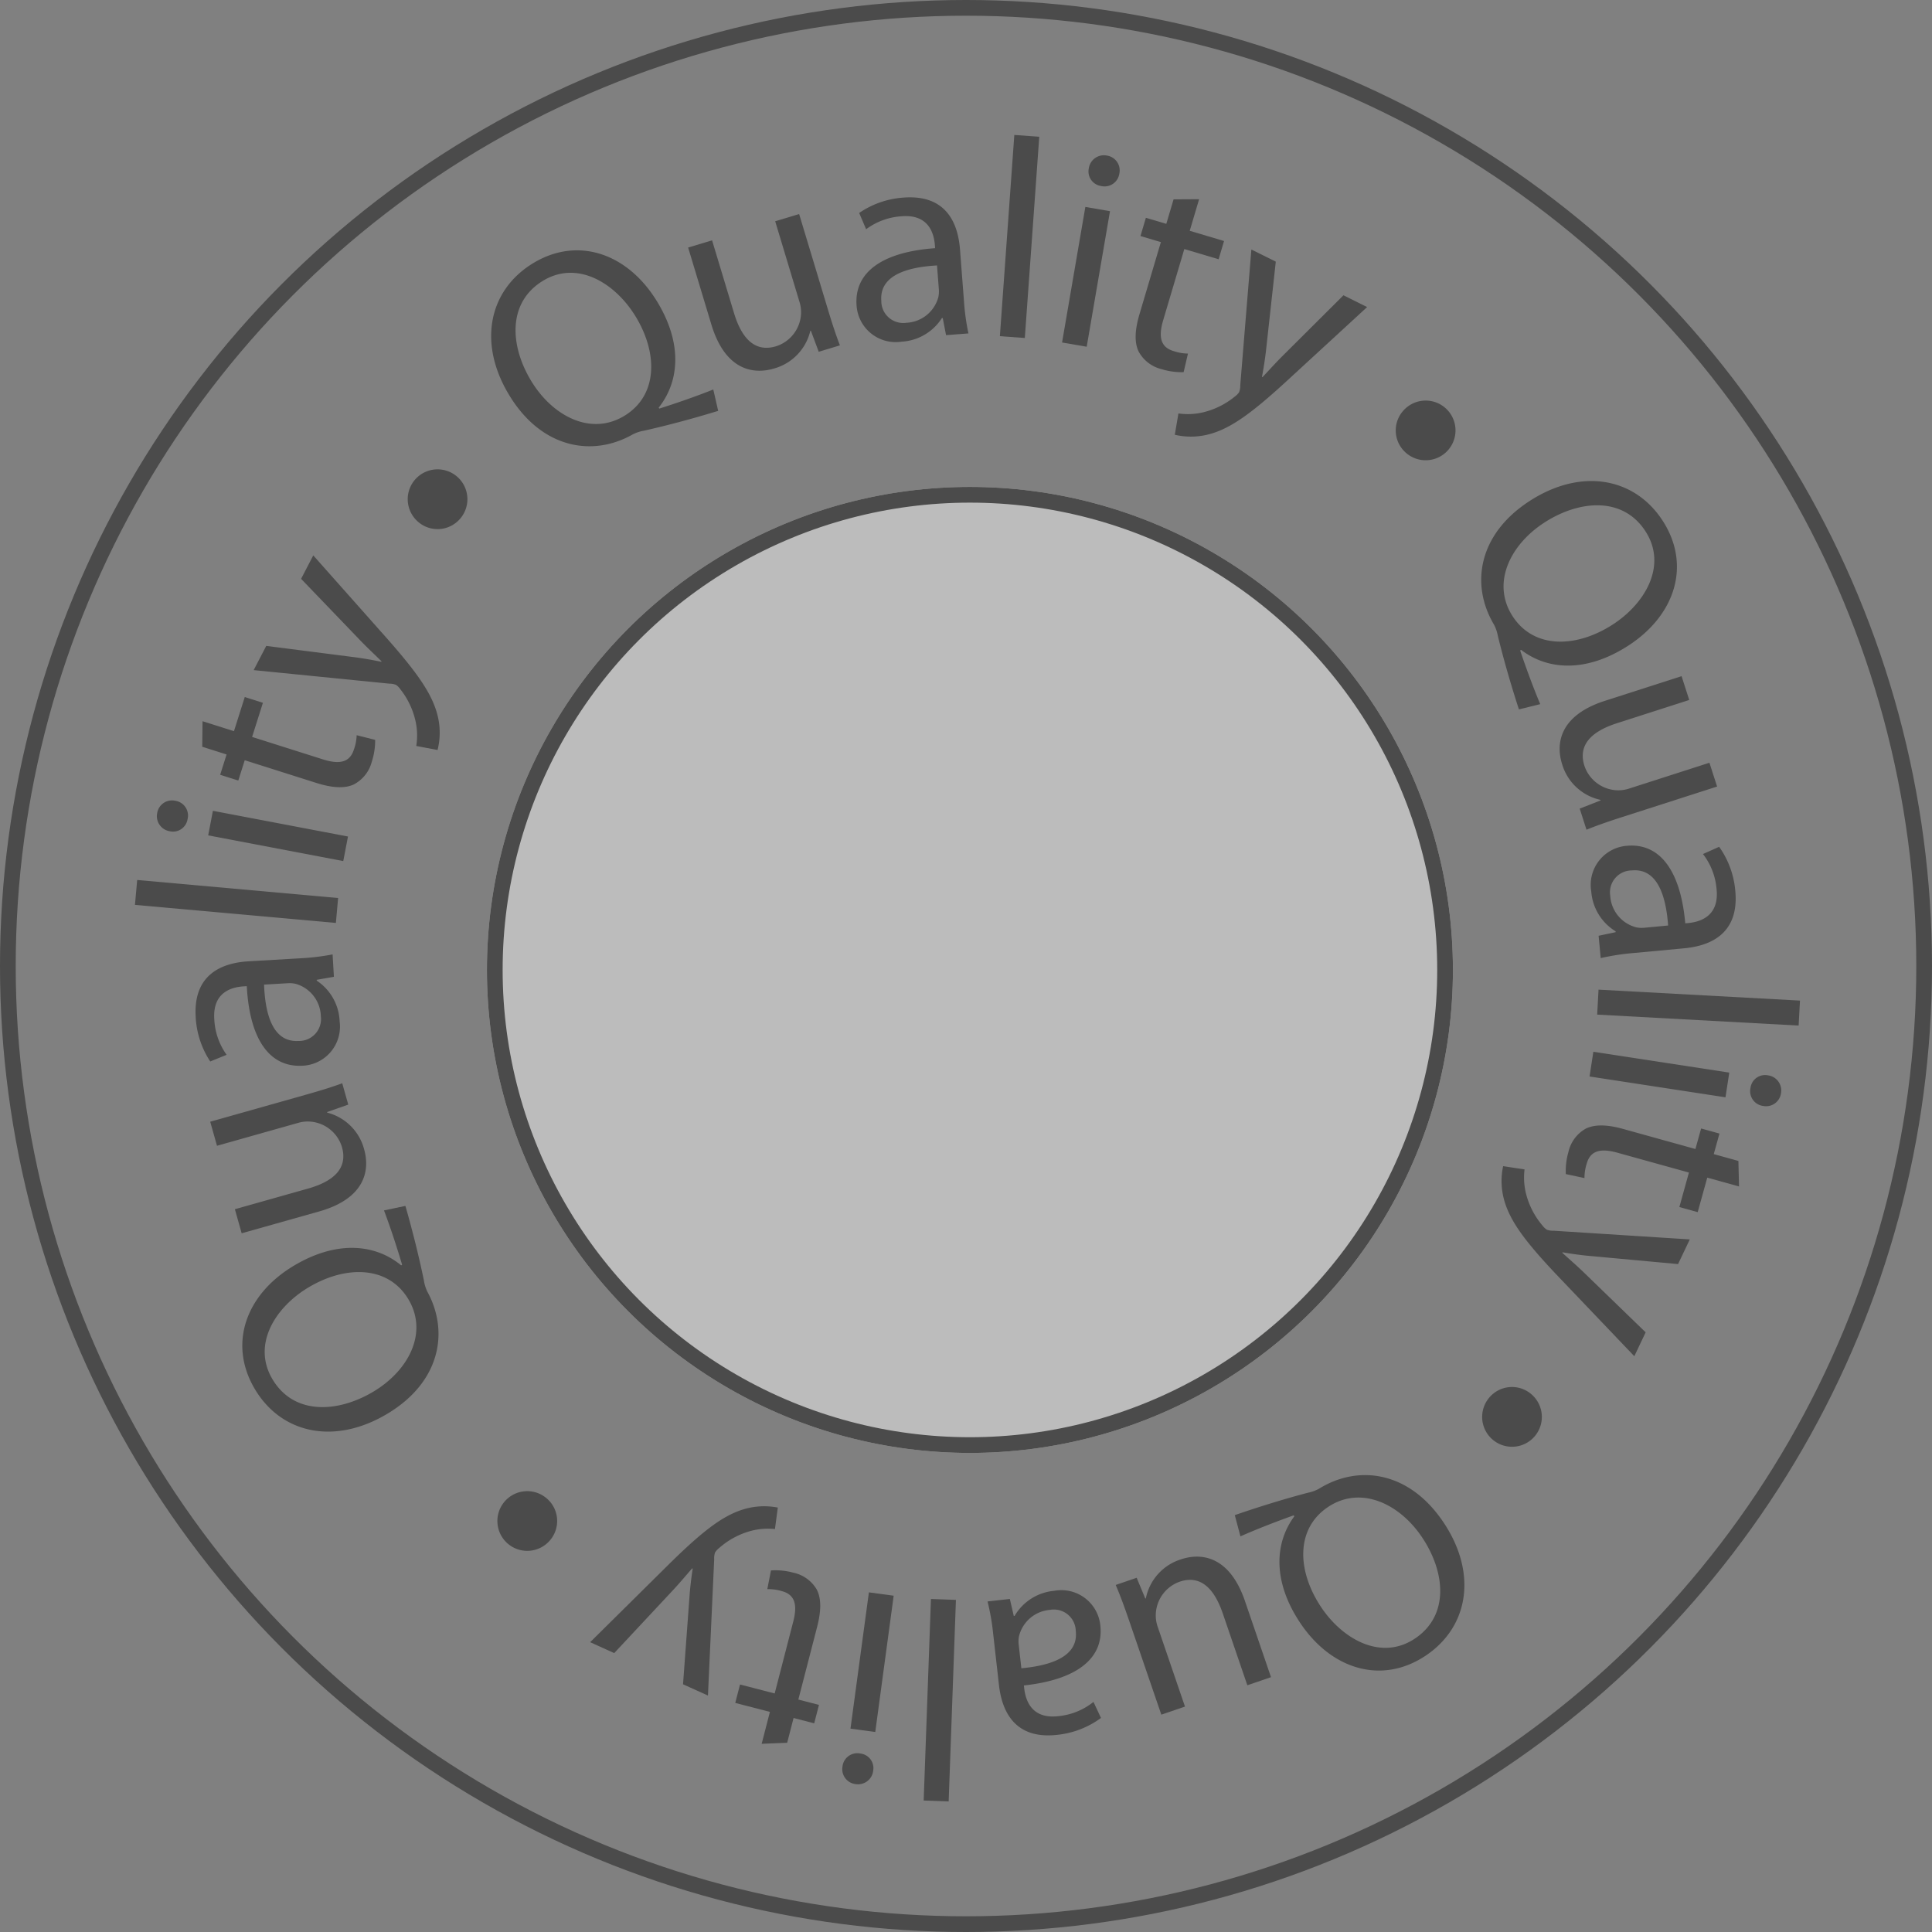 <svg xmlns="http://www.w3.org/2000/svg" width="246" height="246" viewBox="0 0 246 246">
  <rect x="0" y="0" width="246" height="246" fill="#808080" stroke="none"/>
  <g id="illustrazione-qualita" transform="translate(-123 -718)" opacity="0.5">
    <g id="Raggruppa_3804" data-name="Raggruppa 3804" transform="translate(140.184 735.184)">
      <path id="Tracciato_1299" data-name="Tracciato 1299" d="M35.88,150.775c.938,3.273,1.746,6.54,2.35,9.465a4.928,4.928,0,0,0,.448,1.461c2.793,5.116,1.641,11.529-5.137,15.563-6.716,4-13.462,2.5-16.83-3.163-3.405-5.72-1.193-12.049,5-15.731,5.41-3.22,10.31-2.768,13.627-.026l.124-.073c-.711-2.4-1.565-4.964-2.308-6.921ZM23.563,161.138c-4.228,2.517-7.254,7.265-4.608,11.711,2.72,4.571,8.281,4.292,12.821,1.591,4.477-2.665,7.044-7.478,4.49-11.768s-7.946-4.366-12.7-1.534" transform="translate(-1.444 -14.412)" fill="#161615"/>
      <path id="Tracciato_1300" data-name="Tracciato 1300" d="M22.813,134.956c1.775-.5,3.3-.969,4.592-1.446l.766,2.716-2.7.951.019.07a6.54,6.54,0,0,1,4.706,4.686c.747,2.646.144,6.238-5.74,7.9L14.6,152.611l-.865-3.064,9.3-2.624c3.2-.9,5.112-2.532,4.336-5.284a4.581,4.581,0,0,0-3.96-3.243,4.379,4.379,0,0,0-1.645.164l-10.307,2.909-.865-3.064Z" transform="translate(-1.012 -12.762)" fill="#161615"/>
      <path id="Tracciato_1301" data-name="Tracciato 1301" d="M21.805,115.867a29.458,29.458,0,0,0,4.174-.5l.167,2.853-2.189.382.006.109a6.52,6.52,0,0,1,2.913,5.192,4.988,4.988,0,0,1-4.707,5.639c-4.225.247-6.757-3.373-7.115-10.129l-.362.022c-1.408.081-4.021.633-3.776,4.206a8.435,8.435,0,0,0,1.568,4.511L10.4,129a11.34,11.34,0,0,1-1.854-5.69c-.313-5.345,3.259-6.859,6.726-7.062Zm-4.552,3.346c.13,3.471.975,7.372,4.369,7.174a2.79,2.79,0,0,0,2.861-3.139,4.419,4.419,0,0,0-3.177-4.127,3.592,3.592,0,0,0-1.019-.085Z" transform="translate(-0.814 -11.028)" fill="#161615"/>
      <rect id="Rettangolo_337" data-name="Rettangolo 337" width="3.184" height="25.687" transform="translate(0 98.034) rotate(-84.866)" fill="#161615"/>
      <path id="Tracciato_1302" data-name="Tracciato 1302" d="M5.45,93.738a1.9,1.9,0,0,1,1.54,2.355A1.871,1.871,0,0,1,4.713,97.61,1.939,1.939,0,0,1,3.13,95.284a1.91,1.91,0,0,1,2.32-1.547m21.369,7.675L9.62,98.139l.6-3.127,17.2,3.273Z" transform="translate(-0.295 -8.956)" fill="#161615"/>
      <path id="Tracciato_1303" data-name="Tracciato 1303" d="M9.51,82.213l4,1.268,1.377-4.346,2.311.733-1.377,4.345,9,2.853c2.068.656,3.427.441,3.962-1.249a5.931,5.931,0,0,0,.351-1.824l2.354.594a8.656,8.656,0,0,1-.439,2.821,4.539,4.539,0,0,1-2.314,2.872c-1.194.533-2.786.407-4.752-.215l-9.1-2.886-.82,2.587-2.31-.733.819-2.587-3.1-.983Z" transform="translate(-0.905 -7.564)" fill="#161615"/>
      <path id="Tracciato_1304" data-name="Tracciato 1304" d="M18.314,70.716l10.933,1.4c1.227.149,2.647.4,3.712.625l.033-.064c-.781-.773-1.8-1.711-2.725-2.68l-7.515-7.82L24.3,59.192l8.872,9.994c4.277,4.792,6.256,7.574,6.956,10.384a9.032,9.032,0,0,1,0,4.4l-2.711-.512a8.432,8.432,0,0,0-.1-3.189,10.073,10.073,0,0,0-1.911-4.011,2.3,2.3,0,0,0-.557-.575A2.172,2.172,0,0,0,34,75.525L16.712,73.8Z" transform="translate(-1.597 -5.658)" fill="#161615"/>
      <path id="Tracciato_1305" data-name="Tracciato 1305" d="M39.683,53.723a3.8,3.8,0,1,1,5.338-.3,3.775,3.775,0,0,1-5.338.3" transform="translate(-3.67 -4.499)" fill="#161615"/>
      <path id="Tracciato_1306" data-name="Tracciato 1306" d="M79.055,36.683c-3.255,1-6.506,1.862-9.419,2.519a4.906,4.906,0,0,0-1.452.474c-5.065,2.884-11.5,1.848-15.65-4.855-4.116-6.642-2.738-13.412,2.859-16.88,5.657-3.507,12.022-1.409,15.815,4.709,3.316,5.351,2.953,10.257.271,13.621l.077.123c2.383-.754,4.933-1.653,6.876-2.432ZM68.475,24.557c-2.592-4.182-7.394-7.121-11.79-4.4-4.52,2.8-4.142,8.356-1.359,12.844,2.744,4.428,7.6,6.908,11.844,4.278s4.221-8.021,1.305-12.726" transform="translate(-4.794 -1.552)" fill="#161615"/>
      <path id="Tracciato_1307" data-name="Tracciato 1307" d="M95.68,23.291c.532,1.766,1.027,3.28,1.527,4.565l-2.7.815-1-2.684-.071.021a6.54,6.54,0,0,1-4.6,4.789c-2.633.794-6.232.255-8-5.6L77.88,15.4l3.047-.92,2.79,9.249c.96,3.187,2.624,5.067,5.36,4.241a4.577,4.577,0,0,0,3.172-4.017,4.371,4.371,0,0,0-.194-1.642L88.964,12.052l3.049-.919Z" transform="translate(-7.444 -1.064)" fill="#161615"/>
      <path id="Tracciato_1308" data-name="Tracciato 1308" d="M115.263,21.946a29.357,29.357,0,0,0,.572,4.165l-2.85.219-.421-2.181-.109.008a6.52,6.52,0,0,1-5.14,3.005,4.989,4.989,0,0,1-5.723-4.605c-.323-4.221,3.252-6.817,10-7.3l-.027-.361c-.109-1.406-.706-4.009-4.275-3.7a8.442,8.442,0,0,0-4.482,1.649l-.885-2.073a11.344,11.344,0,0,1,5.656-1.957c5.34-.408,6.917,3.136,7.182,6.6Zm-3.428-4.491c-3.468.193-7.354,1.107-7.094,4.5a2.79,2.79,0,0,0,3.19,2.8A4.421,4.421,0,0,0,112,21.506a3.573,3.573,0,0,0,.067-1.02Z" transform="translate(-9.709 -0.84)" fill="#161615"/>
      <rect id="Rettangolo_338" data-name="Rettangolo 338" width="25.689" height="3.184" transform="translate(110.13 25.623) rotate(-85.894)" fill="#161615"/>
      <path id="Tracciato_1309" data-name="Tracciato 1309" d="M130.524,26.7l2.965-17.26,3.138.539-2.966,17.26ZM137.817,5.19a1.9,1.9,0,0,1-2.328,1.583,1.873,1.873,0,0,1-1.559-2.251,1.94,1.94,0,0,1,2.3-1.624,1.911,1.911,0,0,1,1.589,2.293" transform="translate(-12.476 -0.274)" fill="#161615"/>
      <path id="Tracciato_1310" data-name="Tracciato 1310" d="M148.965,9.045l-1.195,4.023,4.37,1.3-.69,2.324-4.369-1.3-2.687,9.051c-.618,2.081-.379,3.435,1.321,3.94a5.925,5.925,0,0,0,1.831.317l-.552,2.365a8.651,8.651,0,0,1-2.829-.387,4.538,4.538,0,0,1-2.913-2.261c-.554-1.183-.459-2.777.128-4.754l2.718-9.155-2.6-.772.69-2.323,2.6.771.926-3.121Z" transform="translate(-13.467 -0.864)" fill="#161615"/>
      <path id="Tracciato_1311" data-name="Tracciato 1311" d="M159.256,17.671,158.05,28.625c-.127,1.23-.35,2.654-.557,3.722l.064.033c.759-.794,1.679-1.831,2.631-2.772l7.683-7.652,3.012,1.5L161.052,32.5c-4.714,4.362-7.46,6.391-10.256,7.14a9.016,9.016,0,0,1-4.4.075L146.858,37a8.423,8.423,0,0,0,3.187-.153,10.049,10.049,0,0,0,3.975-1.982,2.279,2.279,0,0,0,.565-.567,2.2,2.2,0,0,0,.144-.857l1.417-17.312Z" transform="translate(-13.994 -1.541)" fill="#161615"/>
      <path id="Tracciato_1312" data-name="Tracciato 1312" d="M178.422,38.726a3.8,3.8,0,1,1,.39,5.332,3.774,3.774,0,0,1-.39-5.332" transform="translate(-16.966 -3.574)" fill="#161615"/>
      <path id="Tracciato_1313" data-name="Tracciato 1313" d="M194.337,77.8c-1.055-3.237-1.978-6.472-2.687-9.373a4.929,4.929,0,0,0-.5-1.443c-2.975-5.012-2.054-11.461,4.574-15.736,6.567-4.236,13.361-2.979,16.931,2.554,3.608,5.594,1.625,12-4.426,15.9-5.29,3.412-10.2,3.137-13.615.517l-.121.078c.8,2.37,1.741,4.9,2.555,6.833ZM206.273,67c4.134-2.667,6.987-7.52,4.183-11.869-2.883-4.469-8.428-3.991-12.868-1.128-4.378,2.824-6.77,7.725-4.064,11.921S201.621,70,206.273,67" transform="translate(-18.117 -4.657)" fill="#161615"/>
      <path id="Tracciato_1314" data-name="Tracciato 1314" d="M208.533,94.136c-1.756.565-3.261,1.087-4.537,1.612l-.864-2.687,2.665-1.047-.022-.069a6.544,6.544,0,0,1-4.874-4.515c-.842-2.617-.369-6.229,5.453-8.1l9.748-3.136.975,3.032-9.2,2.958c-3.169,1.019-5.018,2.717-4.142,5.437a4.58,4.58,0,0,0,4.076,3.1,4.364,4.364,0,0,0,1.639-.223l10.2-3.279.975,3.031Z" transform="translate(-19.173 -7.283)" fill="#161615"/>
      <path id="Tracciato_1315" data-name="Tracciato 1315" d="M210.383,113.729a29.294,29.294,0,0,0-4.154.646l-.269-2.845,2.173-.459-.01-.109a6.52,6.52,0,0,1-3.1-5.086,4.989,4.989,0,0,1,4.5-5.8c4.215-.4,6.873,3.131,7.471,9.87l.36-.033c1.405-.133,4-.777,3.625-4.339a8.434,8.434,0,0,0-1.728-4.452l2.058-.921a11.336,11.336,0,0,1,2.056,5.62c.5,5.331-3.013,6.97-6.47,7.3Zm4.43-3.506c-.253-3.465-1.236-7.333-4.622-7.014a2.789,2.789,0,0,0-2.748,3.239,4.419,4.419,0,0,0,3.322,4.011,3.591,3.591,0,0,0,1.022.049Z" transform="translate(-19.595 -9.563)" fill="#161615"/>
      <rect id="Rettangolo_339" data-name="Rettangolo 339" width="3.184" height="25.689" transform="translate(186.183 112.006) rotate(-86.89)" fill="#161615"/>
      <path id="Tracciato_1316" data-name="Tracciato 1316" d="M205.271,129.076l17.306,2.651-.482,3.147-17.306-2.652Zm21.632,6.9a1.9,1.9,0,0,1-1.623-2.3,1.871,1.871,0,0,1,2.22-1.6,1.939,1.939,0,0,1,1.665,2.268,1.91,1.91,0,0,1-2.262,1.63" transform="translate(-19.575 -12.338)" fill="#161615"/>
      <path id="Tracciato_1317" data-name="Tracciato 1317" d="M223.5,147.215l-4.044-1.122-1.219,4.393-2.335-.648,1.219-4.393-9.1-2.525c-2.092-.58-3.441-.317-3.915,1.392a5.972,5.972,0,0,0-.285,1.836l-2.374-.509a8.679,8.679,0,0,1,.336-2.834,4.542,4.542,0,0,1,2.209-2.954c1.173-.575,2.769-.508,4.756.043l9.2,2.554.725-2.615,2.335.648-.725,2.615,3.137.871Z" transform="translate(-19.255 -13.329)" fill="#161615"/>
      <path id="Tracciato_1318" data-name="Tracciato 1318" d="M214.873,157.648,203.9,156.638c-1.232-.1-2.659-.3-3.731-.491l-.032.065c.808.744,1.861,1.646,2.819,2.581l7.791,7.546-1.444,3.04-9.225-9.67c-4.446-4.636-6.523-7.346-7.324-10.129a9.034,9.034,0,0,1-.154-4.4l2.727.414a8.428,8.428,0,0,0,.211,3.184,10.068,10.068,0,0,0,2.053,3.941,2.3,2.3,0,0,0,.578.554,2.188,2.188,0,0,0,.86.128l17.338,1.107Z" transform="translate(-18.391 -13.878)" fill="#161615"/>
      <path id="Tracciato_1319" data-name="Tracciato 1319" d="M195.884,177.148a3.8,3.8,0,1,1-5.324.486,3.775,3.775,0,0,1,5.324-.486" transform="translate(-18.13 -16.849)" fill="#161615"/>
      <path id="Tracciato_1320" data-name="Tracciato 1320" d="M154.841,193.772c3.218-1.112,6.436-2.095,9.323-2.854a4.927,4.927,0,0,0,1.433-.526c4.958-3.063,11.421-2.258,15.814,4.291,4.352,6.49,3.217,13.3-2.251,16.972-5.528,3.708-11.964,1.839-15.974-4.139-3.505-5.227-3.318-10.144-.76-13.6l-.08-.12c-2.355.839-4.871,1.829-6.785,2.677Zm11.008,11.738c2.74,4.086,7.644,6.852,11.94,3.971,4.416-2.963,3.839-8.5.9-12.885-2.9-4.327-7.844-6.63-11.99-3.85s-3.931,8.168-.847,12.764" transform="translate(-14.801 -18.035)" fill="#161615"/>
      <path id="Tracciato_1321" data-name="Tracciato 1321" d="M139.77,208.259c-.6-1.745-1.147-3.24-1.694-4.5l2.67-.913,1.1,2.645.068-.024a6.538,6.538,0,0,1,4.423-4.952c2.6-.89,6.219-.484,8.2,5.3l3.312,9.686-3.012,1.03-3.125-9.139c-1.076-3.148-2.806-4.965-5.51-4.041a4.579,4.579,0,0,0-3.023,4.13,4.345,4.345,0,0,0,.253,1.633l3.464,10.131-3.012,1.029Z" transform="translate(-13.198 -19.132)" fill="#161615"/>
      <path id="Tracciato_1322" data-name="Tracciato 1322" d="M120.753,210.458a29.315,29.315,0,0,0-.72-4.141l2.84-.32.5,2.165.108-.013a6.523,6.523,0,0,1,5.029-3.186,4.988,4.988,0,0,1,5.883,4.4c.473,4.206-3.007,6.928-9.733,7.648l.04.359c.158,1.4.849,3.982,4.4,3.546a8.443,8.443,0,0,0,4.421-1.808l.957,2.04A11.35,11.35,0,0,1,128.9,223.3c-5.32.6-7.024-2.887-7.412-6.338Zm3.586,4.366c3.458-.317,7.309-1.368,6.929-4.747a2.791,2.791,0,0,0-3.288-2.689,4.422,4.422,0,0,0-3.95,3.393A3.6,3.6,0,0,0,124,211.8Z" transform="translate(-11.474 -19.588)" fill="#161615"/>
      <rect id="Rettangolo_340" data-name="Rettangolo 340" width="25.688" height="3.184" transform="matrix(0.036, -0.999, 0.999, 0.036, 100.428, 212.076)" fill="#161615"/>
      <path id="Tracciato_1323" data-name="Tracciato 1323" d="M99.608,227.368a1.9,1.9,0,0,1,2.27-1.665,1.873,1.873,0,0,1,1.639,2.193,1.939,1.939,0,0,1-2.238,1.7,1.91,1.91,0,0,1-1.67-2.233m6.517-21.754-2.344,17.353-3.156-.427,2.345-17.353Z" transform="translate(-9.519 -19.613)" fill="#161615"/>
      <path id="Tracciato_1324" data-name="Tracciato 1324" d="M87.876,224.168l1.05-4.063-4.413-1.141.606-2.347,4.414,1.141,2.362-9.141c.544-2.1.256-3.447-1.461-3.891a5.906,5.906,0,0,0-1.84-.251l.467-2.383a8.664,8.664,0,0,1,2.841.285,4.54,4.54,0,0,1,2.992,2.156c.6,1.163.557,2.76.042,4.756l-2.39,9.246,2.627.679-.607,2.347-2.626-.679-.815,3.153Z" transform="translate(-8.078 -19.315)" fill="#161615"/>
      <path id="Tracciato_1325" data-name="Tracciato 1325" d="M75.911,215.731l.81-10.992c.082-1.235.254-2.666.423-3.741l-.065-.03c-.73.821-1.612,1.891-2.53,2.865l-7.4,7.925-3.065-1.388,9.5-9.4c4.555-4.53,7.226-6.657,9.995-7.508a9.028,9.028,0,0,1,4.4-.232l-.365,2.733a8.448,8.448,0,0,0-3.179.268,10.058,10.058,0,0,0-3.9,2.125,2.3,2.3,0,0,0-.544.587,2.227,2.227,0,0,0-.113.863l-.793,17.356Z" transform="translate(-6.125 -18.454)" fill="#161615"/>
      <path id="Tracciato_1326" data-name="Tracciato 1326" d="M57.8,197.1a3.8,3.8,0,1,1-.582-5.314A3.775,3.775,0,0,1,57.8,197.1" transform="translate(-4.876 -18.252)" fill="#161615"/>
    </g>
    <g id="Ellisse_14" data-name="Ellisse 14" transform="translate(185 780)" fill="#f7f7f7" stroke="#161615" stroke-width="2">
      <circle cx="61.5" cy="61.5" r="61.5" stroke="none"/>
      <circle cx="61.5" cy="61.5" r="60.5" fill="none"/>
    </g>
    <g id="Ellisse_15" data-name="Ellisse 15" transform="translate(123 718)" fill="none" stroke="#161615" stroke-width="2">
      <circle cx="123" cy="123" r="123" stroke="none"/>
      <circle cx="123" cy="123" r="122" fill="none"/>
    </g>
  </g>
</svg>
